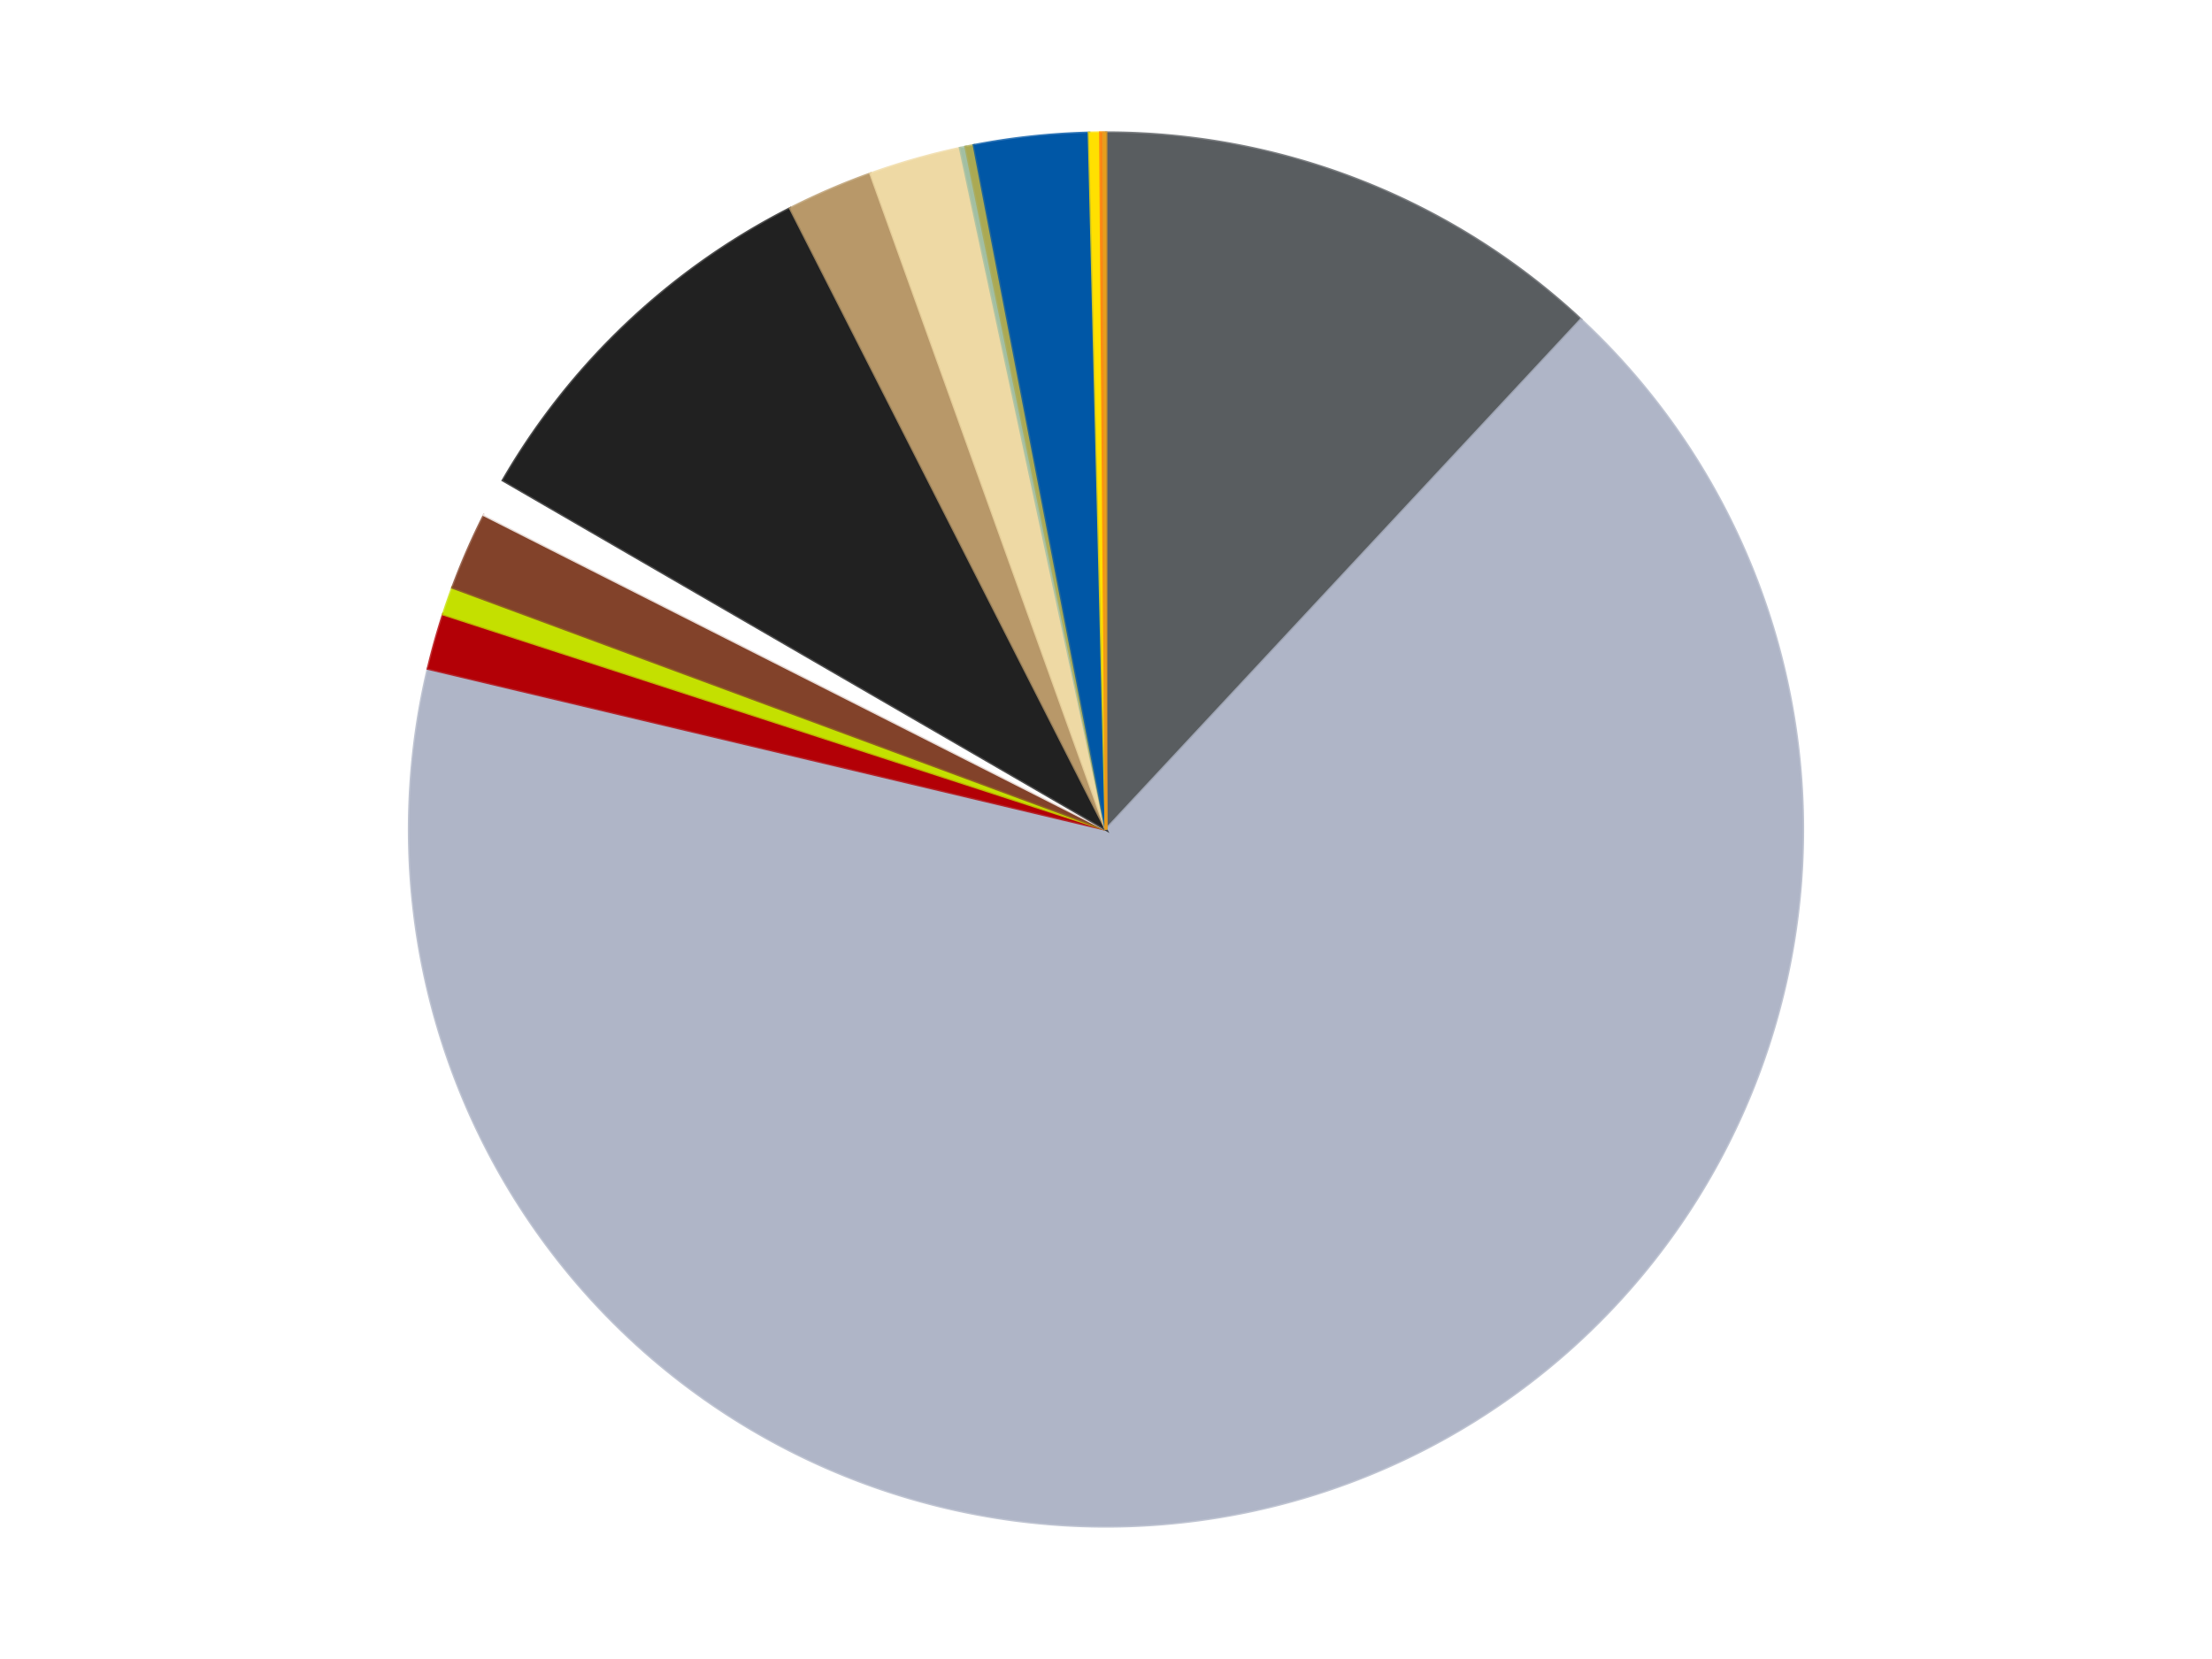 <?xml version='1.0' encoding='utf-8'?>
<svg xmlns="http://www.w3.org/2000/svg" xmlns:xlink="http://www.w3.org/1999/xlink" id="chart-cc934663-3510-4358-b606-eb261e839483" class="pygal-chart" viewBox="0 0 800 600"><!--Generated with pygal 3.0.5 (lxml) ©Kozea 2012-2016 on 2025-08-20--><!--http://pygal.org--><!--http://github.com/Kozea/pygal--><defs><style type="text/css">#chart-cc934663-3510-4358-b606-eb261e839483{-webkit-user-select:none;-webkit-font-smoothing:antialiased;font-family:Consolas,"Liberation Mono",Menlo,Courier,monospace}#chart-cc934663-3510-4358-b606-eb261e839483 .title{font-family:Consolas,"Liberation Mono",Menlo,Courier,monospace;font-size:16px}#chart-cc934663-3510-4358-b606-eb261e839483 .legends .legend text{font-family:Consolas,"Liberation Mono",Menlo,Courier,monospace;font-size:14px}#chart-cc934663-3510-4358-b606-eb261e839483 .axis text{font-family:Consolas,"Liberation Mono",Menlo,Courier,monospace;font-size:10px}#chart-cc934663-3510-4358-b606-eb261e839483 .axis text.major{font-family:Consolas,"Liberation Mono",Menlo,Courier,monospace;font-size:10px}#chart-cc934663-3510-4358-b606-eb261e839483 .text-overlay text.value{font-family:Consolas,"Liberation Mono",Menlo,Courier,monospace;font-size:16px}#chart-cc934663-3510-4358-b606-eb261e839483 .text-overlay text.label{font-family:Consolas,"Liberation Mono",Menlo,Courier,monospace;font-size:10px}#chart-cc934663-3510-4358-b606-eb261e839483 .tooltip{font-family:Consolas,"Liberation Mono",Menlo,Courier,monospace;font-size:14px}#chart-cc934663-3510-4358-b606-eb261e839483 text.no_data{font-family:Consolas,"Liberation Mono",Menlo,Courier,monospace;font-size:64px}
#chart-cc934663-3510-4358-b606-eb261e839483{background-color:transparent}#chart-cc934663-3510-4358-b606-eb261e839483 path,#chart-cc934663-3510-4358-b606-eb261e839483 line,#chart-cc934663-3510-4358-b606-eb261e839483 rect,#chart-cc934663-3510-4358-b606-eb261e839483 circle{-webkit-transition:150ms;-moz-transition:150ms;transition:150ms}#chart-cc934663-3510-4358-b606-eb261e839483 .graph &gt; .background{fill:transparent}#chart-cc934663-3510-4358-b606-eb261e839483 .plot &gt; .background{fill:transparent}#chart-cc934663-3510-4358-b606-eb261e839483 .graph{fill:rgba(0,0,0,.87)}#chart-cc934663-3510-4358-b606-eb261e839483 text.no_data{fill:rgba(0,0,0,1)}#chart-cc934663-3510-4358-b606-eb261e839483 .title{fill:rgba(0,0,0,1)}#chart-cc934663-3510-4358-b606-eb261e839483 .legends .legend text{fill:rgba(0,0,0,.87)}#chart-cc934663-3510-4358-b606-eb261e839483 .legends .legend:hover text{fill:rgba(0,0,0,1)}#chart-cc934663-3510-4358-b606-eb261e839483 .axis .line{stroke:rgba(0,0,0,1)}#chart-cc934663-3510-4358-b606-eb261e839483 .axis .guide.line{stroke:rgba(0,0,0,.54)}#chart-cc934663-3510-4358-b606-eb261e839483 .axis .major.line{stroke:rgba(0,0,0,.87)}#chart-cc934663-3510-4358-b606-eb261e839483 .axis text.major{fill:rgba(0,0,0,1)}#chart-cc934663-3510-4358-b606-eb261e839483 .axis.y .guides:hover .guide.line,#chart-cc934663-3510-4358-b606-eb261e839483 .line-graph .axis.x .guides:hover .guide.line,#chart-cc934663-3510-4358-b606-eb261e839483 .stackedline-graph .axis.x .guides:hover .guide.line,#chart-cc934663-3510-4358-b606-eb261e839483 .xy-graph .axis.x .guides:hover .guide.line{stroke:rgba(0,0,0,1)}#chart-cc934663-3510-4358-b606-eb261e839483 .axis .guides:hover text{fill:rgba(0,0,0,1)}#chart-cc934663-3510-4358-b606-eb261e839483 .reactive{fill-opacity:1.0;stroke-opacity:.8;stroke-width:1}#chart-cc934663-3510-4358-b606-eb261e839483 .ci{stroke:rgba(0,0,0,.87)}#chart-cc934663-3510-4358-b606-eb261e839483 .reactive.active,#chart-cc934663-3510-4358-b606-eb261e839483 .active .reactive{fill-opacity:0.6;stroke-opacity:.9;stroke-width:4}#chart-cc934663-3510-4358-b606-eb261e839483 .ci .reactive.active{stroke-width:1.5}#chart-cc934663-3510-4358-b606-eb261e839483 .series text{fill:rgba(0,0,0,1)}#chart-cc934663-3510-4358-b606-eb261e839483 .tooltip rect{fill:transparent;stroke:rgba(0,0,0,1);-webkit-transition:opacity 150ms;-moz-transition:opacity 150ms;transition:opacity 150ms}#chart-cc934663-3510-4358-b606-eb261e839483 .tooltip .label{fill:rgba(0,0,0,.87)}#chart-cc934663-3510-4358-b606-eb261e839483 .tooltip .label{fill:rgba(0,0,0,.87)}#chart-cc934663-3510-4358-b606-eb261e839483 .tooltip .legend{font-size:.8em;fill:rgba(0,0,0,.54)}#chart-cc934663-3510-4358-b606-eb261e839483 .tooltip .x_label{font-size:.6em;fill:rgba(0,0,0,1)}#chart-cc934663-3510-4358-b606-eb261e839483 .tooltip .xlink{font-size:.5em;text-decoration:underline}#chart-cc934663-3510-4358-b606-eb261e839483 .tooltip .value{font-size:1.5em}#chart-cc934663-3510-4358-b606-eb261e839483 .bound{font-size:.5em}#chart-cc934663-3510-4358-b606-eb261e839483 .max-value{font-size:.75em;fill:rgba(0,0,0,.54)}#chart-cc934663-3510-4358-b606-eb261e839483 .map-element{fill:transparent;stroke:rgba(0,0,0,.54) !important}#chart-cc934663-3510-4358-b606-eb261e839483 .map-element .reactive{fill-opacity:inherit;stroke-opacity:inherit}#chart-cc934663-3510-4358-b606-eb261e839483 .color-0,#chart-cc934663-3510-4358-b606-eb261e839483 .color-0 a:visited{stroke:#F44336;fill:#F44336}#chart-cc934663-3510-4358-b606-eb261e839483 .color-1,#chart-cc934663-3510-4358-b606-eb261e839483 .color-1 a:visited{stroke:#3F51B5;fill:#3F51B5}#chart-cc934663-3510-4358-b606-eb261e839483 .color-2,#chart-cc934663-3510-4358-b606-eb261e839483 .color-2 a:visited{stroke:#009688;fill:#009688}#chart-cc934663-3510-4358-b606-eb261e839483 .color-3,#chart-cc934663-3510-4358-b606-eb261e839483 .color-3 a:visited{stroke:#FFC107;fill:#FFC107}#chart-cc934663-3510-4358-b606-eb261e839483 .color-4,#chart-cc934663-3510-4358-b606-eb261e839483 .color-4 a:visited{stroke:#FF5722;fill:#FF5722}#chart-cc934663-3510-4358-b606-eb261e839483 .color-5,#chart-cc934663-3510-4358-b606-eb261e839483 .color-5 a:visited{stroke:#9C27B0;fill:#9C27B0}#chart-cc934663-3510-4358-b606-eb261e839483 .color-6,#chart-cc934663-3510-4358-b606-eb261e839483 .color-6 a:visited{stroke:#03A9F4;fill:#03A9F4}#chart-cc934663-3510-4358-b606-eb261e839483 .color-7,#chart-cc934663-3510-4358-b606-eb261e839483 .color-7 a:visited{stroke:#8BC34A;fill:#8BC34A}#chart-cc934663-3510-4358-b606-eb261e839483 .color-8,#chart-cc934663-3510-4358-b606-eb261e839483 .color-8 a:visited{stroke:#FF9800;fill:#FF9800}#chart-cc934663-3510-4358-b606-eb261e839483 .color-9,#chart-cc934663-3510-4358-b606-eb261e839483 .color-9 a:visited{stroke:#E91E63;fill:#E91E63}#chart-cc934663-3510-4358-b606-eb261e839483 .color-10,#chart-cc934663-3510-4358-b606-eb261e839483 .color-10 a:visited{stroke:#2196F3;fill:#2196F3}#chart-cc934663-3510-4358-b606-eb261e839483 .color-11,#chart-cc934663-3510-4358-b606-eb261e839483 .color-11 a:visited{stroke:#4CAF50;fill:#4CAF50}#chart-cc934663-3510-4358-b606-eb261e839483 .color-12,#chart-cc934663-3510-4358-b606-eb261e839483 .color-12 a:visited{stroke:#FFEB3B;fill:#FFEB3B}#chart-cc934663-3510-4358-b606-eb261e839483 .color-13,#chart-cc934663-3510-4358-b606-eb261e839483 .color-13 a:visited{stroke:#673AB7;fill:#673AB7}#chart-cc934663-3510-4358-b606-eb261e839483 .color-14,#chart-cc934663-3510-4358-b606-eb261e839483 .color-14 a:visited{stroke:#00BCD4;fill:#00BCD4}#chart-cc934663-3510-4358-b606-eb261e839483 .text-overlay .color-0 text{fill:black}#chart-cc934663-3510-4358-b606-eb261e839483 .text-overlay .color-1 text{fill:black}#chart-cc934663-3510-4358-b606-eb261e839483 .text-overlay .color-2 text{fill:black}#chart-cc934663-3510-4358-b606-eb261e839483 .text-overlay .color-3 text{fill:black}#chart-cc934663-3510-4358-b606-eb261e839483 .text-overlay .color-4 text{fill:black}#chart-cc934663-3510-4358-b606-eb261e839483 .text-overlay .color-5 text{fill:black}#chart-cc934663-3510-4358-b606-eb261e839483 .text-overlay .color-6 text{fill:black}#chart-cc934663-3510-4358-b606-eb261e839483 .text-overlay .color-7 text{fill:black}#chart-cc934663-3510-4358-b606-eb261e839483 .text-overlay .color-8 text{fill:black}#chart-cc934663-3510-4358-b606-eb261e839483 .text-overlay .color-9 text{fill:black}#chart-cc934663-3510-4358-b606-eb261e839483 .text-overlay .color-10 text{fill:black}#chart-cc934663-3510-4358-b606-eb261e839483 .text-overlay .color-11 text{fill:black}#chart-cc934663-3510-4358-b606-eb261e839483 .text-overlay .color-12 text{fill:black}#chart-cc934663-3510-4358-b606-eb261e839483 .text-overlay .color-13 text{fill:black}#chart-cc934663-3510-4358-b606-eb261e839483 .text-overlay .color-14 text{fill:black}
#chart-cc934663-3510-4358-b606-eb261e839483 text.no_data{text-anchor:middle}#chart-cc934663-3510-4358-b606-eb261e839483 .guide.line{fill:none}#chart-cc934663-3510-4358-b606-eb261e839483 .centered{text-anchor:middle}#chart-cc934663-3510-4358-b606-eb261e839483 .title{text-anchor:middle}#chart-cc934663-3510-4358-b606-eb261e839483 .legends .legend text{fill-opacity:1}#chart-cc934663-3510-4358-b606-eb261e839483 .axis.x text{text-anchor:middle}#chart-cc934663-3510-4358-b606-eb261e839483 .axis.x:not(.web) text[transform]{text-anchor:start}#chart-cc934663-3510-4358-b606-eb261e839483 .axis.x:not(.web) text[transform].backwards{text-anchor:end}#chart-cc934663-3510-4358-b606-eb261e839483 .axis.y text{text-anchor:end}#chart-cc934663-3510-4358-b606-eb261e839483 .axis.y text[transform].backwards{text-anchor:start}#chart-cc934663-3510-4358-b606-eb261e839483 .axis.y2 text{text-anchor:start}#chart-cc934663-3510-4358-b606-eb261e839483 .axis.y2 text[transform].backwards{text-anchor:end}#chart-cc934663-3510-4358-b606-eb261e839483 .axis .guide.line{stroke-dasharray:4,4;stroke:black}#chart-cc934663-3510-4358-b606-eb261e839483 .axis .major.guide.line{stroke-dasharray:6,6;stroke:black}#chart-cc934663-3510-4358-b606-eb261e839483 .horizontal .axis.y .guide.line,#chart-cc934663-3510-4358-b606-eb261e839483 .horizontal .axis.y2 .guide.line,#chart-cc934663-3510-4358-b606-eb261e839483 .vertical .axis.x .guide.line{opacity:0}#chart-cc934663-3510-4358-b606-eb261e839483 .horizontal .axis.always_show .guide.line,#chart-cc934663-3510-4358-b606-eb261e839483 .vertical .axis.always_show .guide.line{opacity:1 !important}#chart-cc934663-3510-4358-b606-eb261e839483 .axis.y .guides:hover .guide.line,#chart-cc934663-3510-4358-b606-eb261e839483 .axis.y2 .guides:hover .guide.line,#chart-cc934663-3510-4358-b606-eb261e839483 .axis.x .guides:hover .guide.line{opacity:1}#chart-cc934663-3510-4358-b606-eb261e839483 .axis .guides:hover text{opacity:1}#chart-cc934663-3510-4358-b606-eb261e839483 .nofill{fill:none}#chart-cc934663-3510-4358-b606-eb261e839483 .subtle-fill{fill-opacity:.2}#chart-cc934663-3510-4358-b606-eb261e839483 .dot{stroke-width:1px;fill-opacity:1;stroke-opacity:1}#chart-cc934663-3510-4358-b606-eb261e839483 .dot.active{stroke-width:5px}#chart-cc934663-3510-4358-b606-eb261e839483 .dot.negative{fill:transparent}#chart-cc934663-3510-4358-b606-eb261e839483 text,#chart-cc934663-3510-4358-b606-eb261e839483 tspan{stroke:none !important}#chart-cc934663-3510-4358-b606-eb261e839483 .series text.active{opacity:1}#chart-cc934663-3510-4358-b606-eb261e839483 .tooltip rect{fill-opacity:.95;stroke-width:.5}#chart-cc934663-3510-4358-b606-eb261e839483 .tooltip text{fill-opacity:1}#chart-cc934663-3510-4358-b606-eb261e839483 .showable{visibility:hidden}#chart-cc934663-3510-4358-b606-eb261e839483 .showable.shown{visibility:visible}#chart-cc934663-3510-4358-b606-eb261e839483 .gauge-background{fill:rgba(229,229,229,1);stroke:none}#chart-cc934663-3510-4358-b606-eb261e839483 .bg-lines{stroke:transparent;stroke-width:2px}</style><script type="text/javascript">window.pygal = window.pygal || {};window.pygal.config = window.pygal.config || {};window.pygal.config['cc934663-3510-4358-b606-eb261e839483'] = {"allow_interruptions": false, "box_mode": "extremes", "classes": ["pygal-chart"], "css": ["file://style.css", "file://graph.css"], "defs": [], "disable_xml_declaration": false, "dots_size": 2.5, "dynamic_print_values": false, "explicit_size": false, "fill": false, "force_uri_protocol": "https", "formatter": null, "half_pie": false, "height": 600, "include_x_axis": false, "inner_radius": 0, "interpolate": null, "interpolation_parameters": {}, "interpolation_precision": 250, "inverse_y_axis": false, "js": ["//kozea.github.io/pygal.js/2.0.x/pygal-tooltips.min.js"], "legend_at_bottom": false, "legend_at_bottom_columns": null, "legend_box_size": 12, "logarithmic": false, "margin": 20, "margin_bottom": null, "margin_left": null, "margin_right": null, "margin_top": null, "max_scale": 16, "min_scale": 4, "missing_value_fill_truncation": "x", "no_data_text": "No data", "no_prefix": false, "order_min": null, "pretty_print": false, "print_labels": false, "print_values": false, "print_values_position": "center", "print_zeroes": true, "range": null, "rounded_bars": null, "secondary_range": null, "show_dots": true, "show_legend": false, "show_minor_x_labels": true, "show_minor_y_labels": true, "show_only_major_dots": false, "show_x_guides": false, "show_x_labels": true, "show_y_guides": true, "show_y_labels": true, "spacing": 10, "stack_from_top": false, "strict": false, "stroke": true, "stroke_style": null, "style": {"background": "transparent", "ci_colors": [], "colors": ["#F44336", "#3F51B5", "#009688", "#FFC107", "#FF5722", "#9C27B0", "#03A9F4", "#8BC34A", "#FF9800", "#E91E63", "#2196F3", "#4CAF50", "#FFEB3B", "#673AB7", "#00BCD4", "#CDDC39", "#9E9E9E", "#607D8B"], "dot_opacity": "1", "font_family": "Consolas, \"Liberation Mono\", Menlo, Courier, monospace", "foreground": "rgba(0, 0, 0, .87)", "foreground_strong": "rgba(0, 0, 0, 1)", "foreground_subtle": "rgba(0, 0, 0, .54)", "guide_stroke_color": "black", "guide_stroke_dasharray": "4,4", "label_font_family": "Consolas, \"Liberation Mono\", Menlo, Courier, monospace", "label_font_size": 10, "legend_font_family": "Consolas, \"Liberation Mono\", Menlo, Courier, monospace", "legend_font_size": 14, "major_guide_stroke_color": "black", "major_guide_stroke_dasharray": "6,6", "major_label_font_family": "Consolas, \"Liberation Mono\", Menlo, Courier, monospace", "major_label_font_size": 10, "no_data_font_family": "Consolas, \"Liberation Mono\", Menlo, Courier, monospace", "no_data_font_size": 64, "opacity": "1.0", "opacity_hover": "0.6", "plot_background": "transparent", "stroke_opacity": ".8", "stroke_opacity_hover": ".9", "stroke_width": "1", "stroke_width_hover": "4", "title_font_family": "Consolas, \"Liberation Mono\", Menlo, Courier, monospace", "title_font_size": 16, "tooltip_font_family": "Consolas, \"Liberation Mono\", Menlo, Courier, monospace", "tooltip_font_size": 14, "transition": "150ms", "value_background": "rgba(229, 229, 229, 1)", "value_colors": [], "value_font_family": "Consolas, \"Liberation Mono\", Menlo, Courier, monospace", "value_font_size": 16, "value_label_font_family": "Consolas, \"Liberation Mono\", Menlo, Courier, monospace", "value_label_font_size": 10}, "title": null, "tooltip_border_radius": 0, "tooltip_fancy_mode": true, "truncate_label": null, "truncate_legend": null, "width": 800, "x_label_rotation": 0, "x_labels": null, "x_labels_major": null, "x_labels_major_count": null, "x_labels_major_every": null, "x_title": null, "xrange": null, "y_label_rotation": 0, "y_labels": null, "y_labels_major": null, "y_labels_major_count": null, "y_labels_major_every": null, "y_title": null, "zero": 0, "legends": ["Dark Bluish Gray", "Light Bluish Gray", "Red", "Lime", "Reddish Brown", "White", "Black", "Dark Tan", "Tan", "Sand Green", "Olive Green", "Blue", "Yellow", "Orange", "Pearl Gold"]}</script><script type="text/javascript" xlink:href="https://kozea.github.io/pygal.js/2.0.x/pygal-tooltips.min.js"/></defs><title>Pygal</title><g class="graph pie-graph vertical"><rect x="0" y="0" width="800" height="600" class="background"/><g transform="translate(20, 20)" class="plot"><rect x="0" y="0" width="760" height="560" class="background"/><g class="series serie-0 color-0"><g class="slices"><g class="slice" style="fill: #595D60; stroke: #595D60"><path d="M380 28 A252 252 0 0 1 551.76 95.602 L380 280 A0 0 0 0 0 380 280 z" class="slice reactive tooltip-trigger"/><desc class="value">185</desc><desc class="x centered">426.1461512041363</desc><desc class="y centered">162.75439142959345</desc></g></g></g><g class="series serie-1 color-1"><g class="slices"><g class="slice" style="fill: #AFB5C7; stroke: #AFB5C7"><path d="M551.76 95.602 A252 252 0 1 1 134.815 221.793 L380 280 A0 0 0 1 0 380 280 z" class="slice reactive tooltip-trigger"/><desc class="value">1035</desc><desc class="x centered">416.49949185976004</desc><desc class="y centered">400.59762474435104</desc></g></g></g><g class="series serie-2 color-2"><g class="slices"><g class="slice" style="fill: #B30006; stroke: #B30006"><path d="M134.815 221.793 A252 252 0 0 1 140.334 202.128 L380 280 A0 0 0 0 0 380 280 z" class="slice reactive tooltip-trigger"/><desc class="value">20</desc><desc class="x centered">258.68741204738785</desc><desc class="y centered">245.95215125386423</desc></g></g></g><g class="series serie-3 color-3"><g class="slices"><g class="slice" style="fill: #C4E000; stroke: #C4E000"><path d="M140.334 202.128 A252 252 0 0 1 143.686 192.479 L380 280 A0 0 0 0 0 380 280 z" class="slice reactive tooltip-trigger"/><desc class="value">10</desc><desc class="x centered">260.9806090692312</desc><desc class="y centered">238.64320391436453</desc></g></g></g><g class="series serie-4 color-4"><g class="slices"><g class="slice" style="fill: #82422A; stroke: #82422A"><path d="M143.686 192.479 A252 252 0 0 1 155.12 166.278 L380 280 A0 0 0 0 0 380 280 z" class="slice reactive tooltip-trigger"/><desc class="value">28</desc><desc class="x centered">264.51558743907435</desc><desc class="y centered">229.6080318358379</desc></g></g></g><g class="series serie-5 color-5"><g class="slices"><g class="slice" style="fill: #FFFFFF; stroke: #FFFFFF"><path d="M155.12 166.278 A252 252 0 0 1 161.932 153.705 L380 280 A0 0 0 0 0 380 280 z" class="slice reactive tooltip-trigger"/><desc class="value">14</desc><desc class="x centered">269.21830941433325</desc><desc class="y centered">219.97153149561785</desc></g></g></g><g class="series serie-6 color-6"><g class="slices"><g class="slice" style="fill: #212121; stroke: #212121"><path d="M161.932 153.705 A252 252 0 0 1 265.822 55.351 L380 280 A0 0 0 0 0 380 280 z" class="slice reactive tooltip-trigger"/><desc class="value">142</desc><desc class="x centered">293.3754447444363</desc><desc class="y centered">188.5003473953273</desc></g></g></g><g class="series serie-7 color-7"><g class="slices"><g class="slice" style="fill: #B89869; stroke: #B89869"><path d="M265.822 55.351 A252 252 0 0 1 294.878 42.812 L380 280 A0 0 0 0 0 380 280 z" class="slice reactive tooltip-trigger"/><desc class="value">31</desc><desc class="x centered">330.07658004001735</desc><desc class="y centered">164.31226452428416</desc></g></g></g><g class="series serie-8 color-8"><g class="slices"><g class="slice" style="fill: #EED9A4; stroke: #EED9A4"><path d="M294.878 42.812 A252 252 0 0 1 327.273 33.578 L380 280 A0 0 0 0 0 380 280 z" class="slice reactive tooltip-trigger"/><desc class="value">33</desc><desc class="x centered">345.46067139268644</desc><desc class="y centered">158.82642705871874</desc></g></g></g><g class="series serie-9 color-9"><g class="slices"><g class="slice" style="fill: #A2BFA3; stroke: #A2BFA3"><path d="M327.273 33.578 A252 252 0 0 1 329.273 33.158 L380 280 A0 0 0 0 0 380 280 z" class="slice reactive tooltip-trigger"/><desc class="value">2</desc><desc class="x centered">354.1362893999971</desc><desc class="y centered">156.683056825109</desc></g></g></g><g class="series serie-10 color-10"><g class="slices"><g class="slice" style="fill: #ABA953; stroke: #ABA953"><path d="M329.273 33.158 A252 252 0 0 1 332.278 32.56 L380 280 A0 0 0 0 0 380 280 z" class="slice reactive tooltip-trigger"/><desc class="value">3</desc><desc class="x centered">355.3873109646747</desc><desc class="y centered">156.42728643243936</desc></g></g></g><g class="series serie-11 color-11"><g class="slices"><g class="slice" style="fill: #0057A6; stroke: #0057A6"><path d="M332.278 32.56 A252 252 0 0 1 373.871 28.075 L380 280 A0 0 0 0 0 380 280 z" class="slice reactive tooltip-trigger"/><desc class="value">41</desc><desc class="x centered">366.4908193662938</desc><desc class="y centered">154.72629151092437</desc></g></g></g><g class="series serie-12 color-12"><g class="slices"><g class="slice" style="fill: #FFE001; stroke: #FFE001"><path d="M373.871 28.075 A252 252 0 0 1 377.957 28.008 L380 280 A0 0 0 0 0 380 280 z" class="slice reactive tooltip-trigger"/><desc class="value">4</desc><desc class="x centered">377.95704088189143</desc><desc class="y centered">154.0165633186579</desc></g></g></g><g class="series serie-13 color-13"><g class="slices"><g class="slice" style="fill: #FF7E14; stroke: #FF7E14"><path d="M377.957 28.008 A252 252 0 0 1 378.978 28.002 L380 280 A0 0 0 0 0 380 280 z" class="slice reactive tooltip-trigger"/><desc class="value">1</desc><desc class="x centered">379.23386148034854</desc><desc class="y centered">154.00232926054264</desc></g></g></g><g class="series serie-14 color-14"><g class="slices"><g class="slice" style="fill: #E79E1D; stroke: #E79E1D"><path d="M378.978 28.002 A252 252 0 0 1 380 28 L380 280 A0 0 0 0 0 380 280 z" class="slice reactive tooltip-trigger"/><desc class="value">1</desc><desc class="x centered">379.7446190946261</desc><desc class="y centered">154.00025880743576</desc></g></g></g></g><g class="titles"/><g transform="translate(20, 20)" class="plot overlay"><g class="series serie-0 color-0"/><g class="series serie-1 color-1"/><g class="series serie-2 color-2"/><g class="series serie-3 color-3"/><g class="series serie-4 color-4"/><g class="series serie-5 color-5"/><g class="series serie-6 color-6"/><g class="series serie-7 color-7"/><g class="series serie-8 color-8"/><g class="series serie-9 color-9"/><g class="series serie-10 color-10"/><g class="series serie-11 color-11"/><g class="series serie-12 color-12"/><g class="series serie-13 color-13"/><g class="series serie-14 color-14"/></g><g transform="translate(20, 20)" class="plot text-overlay"><g class="series serie-0 color-0"/><g class="series serie-1 color-1"/><g class="series serie-2 color-2"/><g class="series serie-3 color-3"/><g class="series serie-4 color-4"/><g class="series serie-5 color-5"/><g class="series serie-6 color-6"/><g class="series serie-7 color-7"/><g class="series serie-8 color-8"/><g class="series serie-9 color-9"/><g class="series serie-10 color-10"/><g class="series serie-11 color-11"/><g class="series serie-12 color-12"/><g class="series serie-13 color-13"/><g class="series serie-14 color-14"/></g><g transform="translate(20, 20)" class="plot tooltip-overlay"><g transform="translate(0 0)" style="opacity: 0" class="tooltip"><rect rx="0" ry="0" width="0" height="0" class="tooltip-box"/><g class="text"/></g></g></g></svg>